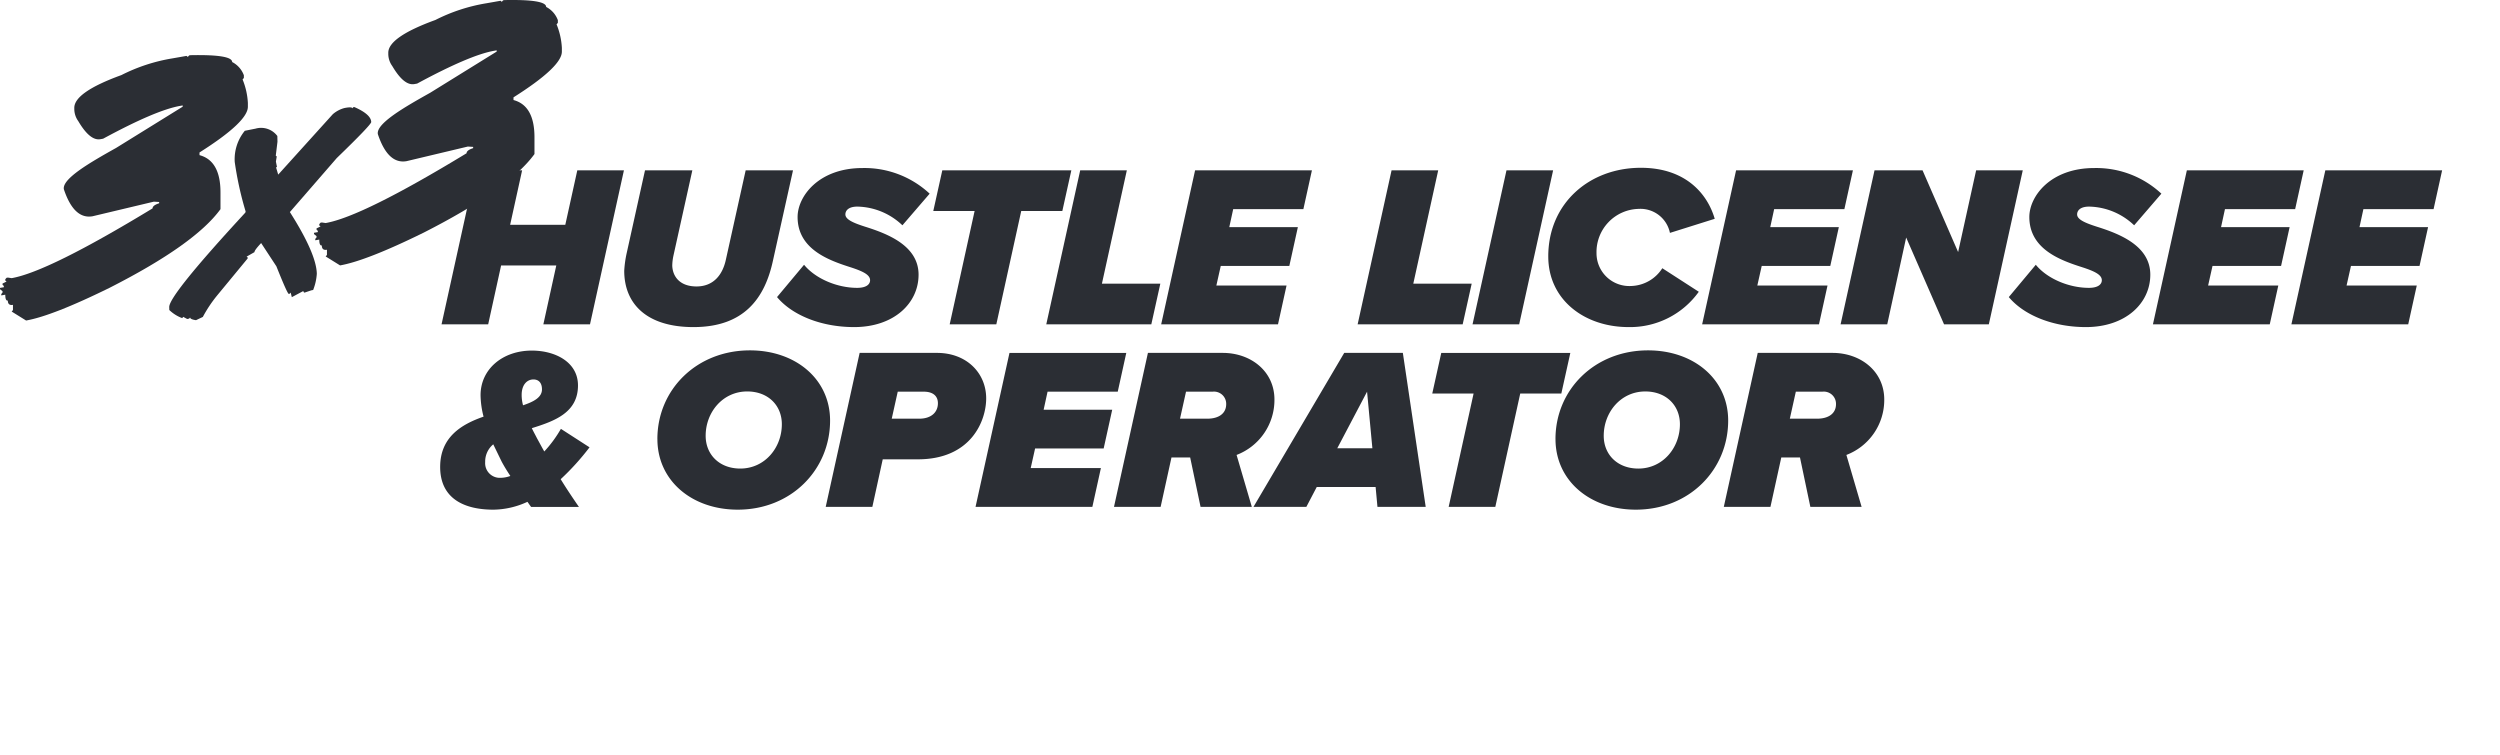 <svg xmlns="http://www.w3.org/2000/svg" xmlns:xlink="http://www.w3.org/1999/xlink" width="511.714" height="154.542" viewBox="0 0 511.714 154.542"><defs><style>.a{fill:none;}.b{clip-path:url(#a);}.c{fill:#2b2e34;}</style><clipPath id="a"><path class="a" d="M0,0H511.714V-154.542H0Z"/></clipPath></defs><g transform="translate(0 154.542)"><g class="b"><g transform="translate(120.669 -62.982)"><path class="c" d="M0,0-5.86-3.78A25.26,25.26,0,0,1-9.262.851c-.52-.9-.992-1.8-1.512-2.741-.331-.662-.709-1.323-1.04-2.032,4.726-1.465,9.451-3.214,9.451-8.743,0-4.772-4.631-7.135-9.451-7.135-6,0-10.491,3.828-10.491,9.12a18.225,18.225,0,0,0,.615,4.4c-4.631,1.607-8.884,4.253-8.884,10.3,0,6.379,4.772,8.742,10.916,8.742a16.964,16.964,0,0,0,6.946-1.607c.284.378.52.756.756,1.04h9.782c-1.37-1.985-2.6-3.828-3.733-5.671A51.052,51.052,0,0,0,0,0M-13.893-10.727c0-2.127,1.134-3.166,2.41-3.166,1.04,0,1.748.661,1.748,2.032,0,1.607-1.606,2.5-3.875,3.26a8.213,8.213,0,0,1-.283-2.126M-18.146,6.238A3,3,0,0,1-21.36,3.024,4.59,4.59,0,0,1-19.706-.614l1.7,3.5c.425.8,1.039,1.843,1.8,2.977a6.106,6.106,0,0,1-1.937.378M13.892-1.7c0,8.553,7.089,14.46,16.445,14.46,10.964,0,18.9-8.175,18.9-18.241,0-8.506-7.089-14.365-16.4-14.365-10.964,0-18.95,8.08-18.95,18.146M39.363-4.726c0,4.821-3.5,9.074-8.506,9.074-4.253,0-7.088-2.836-7.088-6.711,0-4.82,3.5-9.073,8.506-9.073,4.253,0,7.088,2.835,7.088,6.71m8.978,16.918h9.546l2.126-9.735H67.2c10.916,0,13.988-7.891,13.988-12.475,0-5.151-3.97-9.31-10.066-9.31H55.288ZM67.48-5.86H61.856l1.229-5.529h5.34c1.89,0,2.882.9,2.882,2.363,0,1.89-1.417,3.166-3.827,3.166M79.01,12.192h23.911l1.748-7.939H90.3L91.2.236h14.035L106.985-7.7H92.95l.8-3.686h14.366l1.748-7.939H85.956Zm46.059,0H135.56L132.441,1.559a12.047,12.047,0,0,0,7.75-11.341c0-5.812-4.867-9.546-10.585-9.546H114.295l-6.947,31.52h9.546l2.221-10.113h3.828ZM126.44-5.86h-5.577l1.229-5.529h5.435a2.5,2.5,0,0,1,2.788,2.552c0,1.938-1.56,2.977-3.875,2.977m34.836,18.052h9.877l-4.679-31.52h-12L135.9,12.192h10.821l2.127-4.064H160.9ZM159.15-11.389,160.237.189h-7.183Zm16.7,23.581H185.4l5.1-23.2h8.411l1.843-8.317H174.337l-1.843,8.317h8.459ZM197.719-1.7c0,8.553,7.088,14.46,16.445,14.46,10.963,0,18.9-8.175,18.9-18.241,0-8.506-7.088-14.365-16.4-14.365-10.963,0-18.949,8.08-18.949,18.146m25.47-3.025c0,4.821-3.5,9.074-8.506,9.074-4.253,0-7.088-2.836-7.088-6.711,0-4.82,3.5-9.073,8.506-9.073,4.253,0,7.088,2.835,7.088,6.71m26.7,16.918h10.491L257.26,1.559a12.045,12.045,0,0,0,7.75-11.341c0-5.812-4.867-9.546-10.585-9.546H239.114l-6.946,31.52h9.545l2.221-10.113h3.828ZM251.259-5.86h-5.576l1.228-5.529h5.435a2.5,2.5,0,0,1,2.788,2.552c0,1.938-1.56,2.977-3.875,2.977"/></g><g transform="translate(111.218 -88.159)"><path class="c" d="M0,0H9.546l6.946-31.52H6.947L4.489-20.367H-6.8L-4.348-31.52h-9.545L-20.84,0h9.546l2.646-12.05H2.646ZM30.73.567c10.4,0,14.6-5.954,16.256-13.562L51.1-31.52H41.41L37.346-13.184c-.662,3.024-2.505,5.434-6,5.434s-4.914-2.126-4.962-4.3a10.7,10.7,0,0,1,.237-1.985L30.494-31.52H20.806L17.073-14.649a22.58,22.58,0,0,0-.52,3.686c0,6.757,4.584,11.53,14.177,11.53m17.1-6.143C50.95-1.843,56.9.567,63.615.567,71.743.567,76.8-4.3,76.8-10.16c0-6-6.474-8.411-10.963-9.829-2.363-.756-4.017-1.465-4.017-2.5,0-.85.709-1.606,2.457-1.606a13.711,13.711,0,0,1,9.215,3.827l5.576-6.474a19.568,19.568,0,0,0-13.751-5.245c-8.979,0-13.279,5.812-13.279,10.018,0,6.616,6.427,8.884,10.869,10.3,2.457.8,3.969,1.512,3.969,2.646,0,.8-.708,1.56-2.646,1.56-4.111,0-8.553-1.891-10.869-4.726ZM83.169,0h9.545l5.1-23.2h8.412l1.842-8.317H81.657L79.814-23.2h8.458ZM102.94,0h21.5l1.843-8.317H114.328l5.1-23.2h-9.546Zm23.519,0H150.37l1.749-7.939H137.753l.9-4.017h14.035l1.748-7.939H140.4l.8-3.686h14.365l1.749-7.939H133.4Zm40.213,0h21.5l1.843-8.317H178.061l5.1-23.2h-9.546Zm23.519,0h9.546l6.947-31.52h-9.546Zm15.5-13.893c0,8.884,7.419,14.46,16.445,14.46A17.293,17.293,0,0,0,236.5-6.663l-7.466-4.82a7.814,7.814,0,0,1-6.38,3.639,6.713,6.713,0,0,1-7.088-6.711,8.834,8.834,0,0,1,8.648-9.073,6.157,6.157,0,0,1,6.379,4.915l9.168-2.883c-1.465-5.056-5.907-10.443-15.122-10.443-10.491,0-18.95,7.23-18.95,18.146M237.187,0H261.1l1.748-7.939H248.481l.9-4.017h14.035l1.749-7.939H251.127l.8-3.686H266.3l1.748-7.939H244.133ZM286.7,0h9.167l6.947-31.52h-9.546l-3.686,16.729L282.3-31.52h-9.829L265.525,0h9.546l3.875-17.768Zm13.255-5.576C303.07-1.843,309.024.567,315.734.567c8.128,0,13.185-4.867,13.185-10.727,0-6-6.474-8.411-10.963-9.829-2.363-.756-4.017-1.465-4.017-2.5,0-.85.709-1.606,2.457-1.606a13.712,13.712,0,0,1,9.215,3.827l5.576-6.474a19.569,19.569,0,0,0-13.751-5.245c-8.979,0-13.279,5.812-13.279,10.018,0,6.616,6.427,8.884,10.869,10.3,2.457.8,3.969,1.512,3.969,2.646,0,.8-.709,1.56-2.646,1.56-4.111,0-8.553-1.891-10.869-4.726ZM329.457,0h23.911l1.749-7.939H340.751l.9-4.017h14.035l1.748-7.939H343.4l.8-3.686h14.366l1.748-7.939H336.4ZM357.8,0h23.911l1.749-7.939H369.09l.9-4.017h14.035l1.748-7.939H371.736l.8-3.686H386.9l1.749-7.939H364.743Z"/></g><g transform="translate(70.494 -132.427)"><path class="c" d="M0,0,.195-.039c.937-.161,1.41-.124,1.415.1L1.818-.17l.2-.04q3.435,1.5,3.472,3.079Q5.4,3.51-1.565,10.24L-11.16,21.293q5.418,8.519,5.514,12.622a10.99,10.99,0,0,1-.749,3.323l-.389.079-1.4.47-.2-.153,0-.194-2.378,1.27L-11,37.77l-.191.234-.191.037q-.261.054-2.54-5.647l-3.12-4.758c-.918.981-1.373,1.6-1.367,1.858l-1.61.922.225.17,0,.194-6.269,7.6a26.689,26.689,0,0,0-2.912,4.376l-1.4.665c-.8-.116-1.2-.3-1.2-.554l-.215.237-.386.076-.811-.438L-33.2,43a7.617,7.617,0,0,1-2.641-1.661l-.014-.6q-.054-2.391,15.44-19.186l.186-.234,0-.19a68.283,68.283,0,0,1-2.22-10.1,9.2,9.2,0,0,1,2.065-6.376l2.2-.439a4.15,4.15,0,0,1,4.458,1.509L-13.7,6.9l-.348,2.858.2.15-.172,1.045.222,1.132-.2.042.447,1.5L-2.378,1.265A5.98,5.98,0,0,1,0,0"/></g><g transform="translate(99.499 -153.862)"><path class="c" d="M0,0A35.853,35.853,0,0,0-10.386,3.411q-9.642,3.508-9.636,6.707v.253a4.261,4.261,0,0,0,.818,2.471q2.394,4.067,4.522,3.688l.559-.1Q-3.342,10.6,1.609,9.72l.554-.1V9.88l-13.63,8.441c-5.3,2.966-11.116,6.315-10.688,8.47q2.067,6.182,5.869,5.517l12.55-2.991,1.082.068v.262c-.9.286-1.344.636-1.344,1.043Q-25.3,43.643-32.84,44.974l-.786-.119-.264.046-.259.3v.257l.259.213-.818.4v.26l.264.244v.257l-.786.139v.26l.522.422v.258l-.26.308v.288l.819-.145c0,.86.176,1.263.523,1.2q0,1.063,1.05.878v1.065l-.264.306,2.951,1.835q5.409-.953,17.076-6.691Q4.657,38.072,9.9,30.851v-3.42q0-6.489-4.293-7.635v-.551q9.9-6.261,9.9-9.358V9.11A14.665,14.665,0,0,0,14.422,4.3l.264-.3V3.448A4.97,4.97,0,0,0,12.29.737q0-1.578-8.549-1.4l-.264.046-.264.306L2.951-.519Z"/></g><g transform="translate(35.23 -142.582)"><path class="c" d="M0,0A35.853,35.853,0,0,0-10.386,3.411q-9.642,3.508-9.636,6.707v.253a4.264,4.264,0,0,0,.818,2.471q2.394,4.067,4.522,3.688l.559-.1Q-3.342,10.593,1.609,9.72l.554-.1V9.88l-13.63,8.441c-5.3,2.966-11.116,6.315-10.688,8.47q2.067,6.182,5.869,5.516l12.55-2.99,1.082.068v.262c-.9.286-1.344.636-1.344,1.043Q-25.3,43.643-32.84,44.974l-.786-.119-.264.046-.259.3v.258l.259.213-.818.4v.26l.264.244v.257l-.786.139v.259l.522.423v.257l-.26.308v.289l.819-.145c0,.86.176,1.263.523,1.2q0,1.063,1.05.878v1.065l-.264.306,2.951,1.835q5.409-.954,17.076-6.691Q4.657,38.072,9.9,30.851v-3.42q0-6.489-4.293-7.635v-.551q9.9-6.261,9.9-9.358V9.11A14.665,14.665,0,0,0,14.422,4.3l.264-.3V3.448A4.97,4.97,0,0,0,12.29.737q0-1.578-8.549-1.4l-.264.046-.264.306L2.951-.519Z"/></g></g></g></svg>